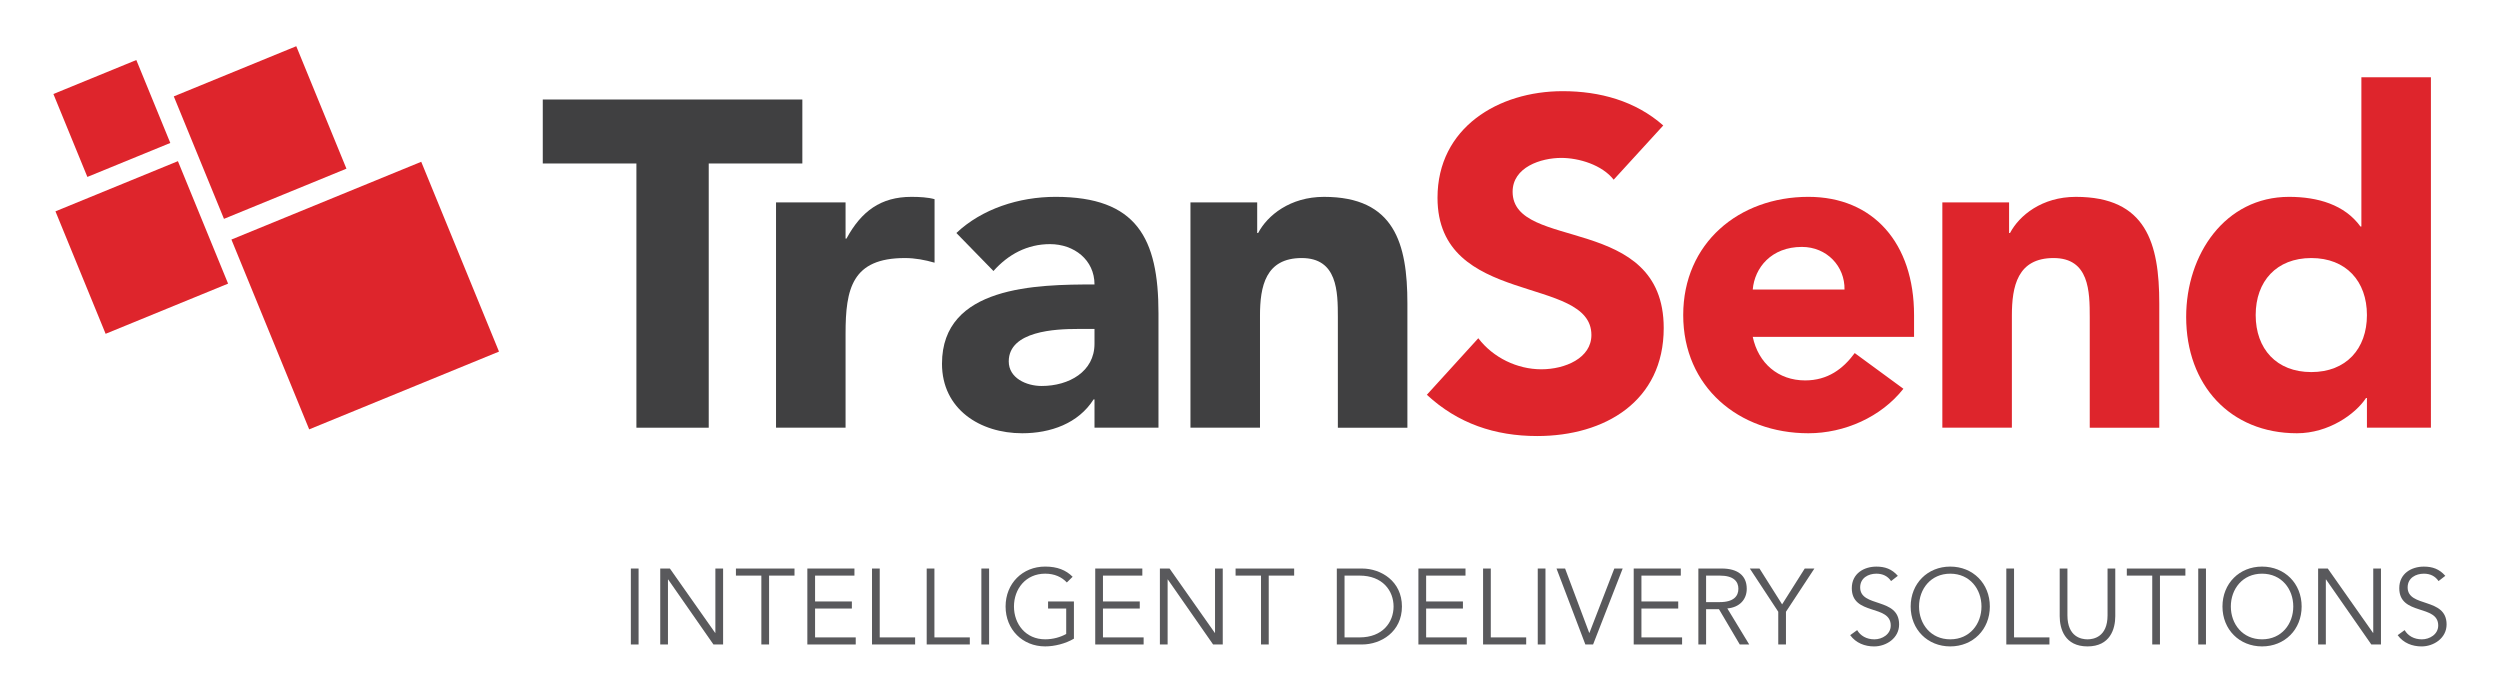 <?xml version="1.0" encoding="utf-8"?>
<!-- Generator: Adobe Illustrator 21.1.0, SVG Export Plug-In . SVG Version: 6.00 Build 0)  -->
<svg version="1.1" xmlns="http://www.w3.org/2000/svg" xmlns:xlink="http://www.w3.org/1999/xlink" x="0px" y="0px"
	 viewBox="0 0 298.333 82.667" enable-background="new 0 0 298.333 82.667" xml:space="preserve">
<g id="Solutions" display="none">
</g>
<g id="Products__x3E__ePOD" display="none">
</g>
<g id="dropdown" display="none">
</g>
<g id="Partners_Tier_02b" display="none">
</g>
<g id="Guide" display="none">
</g>
<g id="Home">
</g>
<g id="Industries_Tier_01" display="none">
</g>
<g id="Industries_Tier_02" display="none">
</g>
<g id="Solutions_Tier_01" display="none">
</g>
<g id="Solutions_Tier_02" display="none">
</g>
<g id="Solutions_Tier_03" display="none">
</g>
<g id="About_Us_Tier_01_1_" display="none">
</g>
<g id="About_Us_Tier_02" display="none">
</g>
<g id="Integration_Tier_01" display="none">
</g>
<g id="Partners_Tier_01" display="none">
</g>
<g id="Partners_Tier_02a" display="none">
</g>
<g id="Careers_Tier_01" display="none">
</g>
<g id="Careers_Ter_02" display="none">
</g>
<g id="Case_Studies_01" display="none">
</g>
<g id="Case_Studies_02" display="none">
</g>
<g id="News_Tier_01" display="none">
</g>
<g id="News_Tier_02" display="none">
</g>
<g id="News_Tier_03" display="none">
</g>
<g id="Contact_Us_Tier_01" display="none">
</g>
<g id="nav">
	<g>
		<g>
			<g>
				
					<rect x="8.001" y="8.8" transform="matrix(0.925 -0.379 0.379 0.925 -4.364 6.11)" fill="#DE252C" width="10.698" height="10.698"/>
			</g>
			<g>
				
					<rect x="9.019" y="21.653" transform="matrix(0.925 -0.379 0.379 0.925 -9.932 8.609)" fill="#DE252C" width="15.799" height="15.799"/>
			</g>
			<g>
				
					<rect x="23.153" y="7.932" transform="matrix(0.925 -0.379 0.379 0.925 -3.683 12.94)" fill="#DE252C" width="15.799" height="15.799"/>
			</g>
			<g>
				
					<rect x="31.35" y="23.058" transform="matrix(0.925 -0.379 0.379 0.925 -10.122 19.14)" fill="#DE252C" width="24.487" height="24.487"/>
			</g>
			<g>
				<path fill="#404041" d="M75.945,19.509H64.771v-7.634h30.976v7.634H84.575v31.53h-8.63V19.509z"/>
			</g>
			<g>
				<path fill="#404041" d="M92.606,24.155h8.298v4.314h0.11c1.771-3.263,4.094-4.978,7.744-4.978c0.94,0,1.992,0.055,2.766,0.277
					v7.578c-1.162-0.332-2.323-0.553-3.54-0.553c-6.306,0-7.08,3.651-7.08,9.016v11.229h-8.298V24.155z"/>
			</g>
			<g>
				<path fill="#404041" d="M130.61,47.664h-0.11c-1.826,2.877-5.144,4.038-8.519,4.038c-5.034,0-9.571-2.876-9.571-8.298
					c0-9.293,11.285-9.459,18.2-9.459c0-2.932-2.433-4.813-5.311-4.813c-2.709,0-4.978,1.217-6.748,3.208l-4.425-4.536
					c3.042-2.876,7.467-4.314,11.837-4.314c9.681,0,12.281,4.923,12.281,13.884v13.663h-7.634V47.664z M128.563,39.256
					c-2.545,0-8.186,0.221-8.186,3.872c0,1.991,2.101,2.932,3.927,2.932c3.264,0,6.306-1.715,6.306-5.034v-1.77H128.563z"/>
			</g>
			<g>
				<path fill="#404041" d="M142.06,24.155h7.965v3.651h0.112c1.106-2.102,3.816-4.314,7.855-4.314
					c8.408,0,9.957,5.532,9.957,12.723v14.825h-8.298V37.873c0-3.098-0.055-7.08-4.314-7.08c-4.314,0-4.978,3.374-4.978,6.859
					v13.386h-8.298V24.155z"/>
			</g>
			<g>
				<path fill="#DE252C" d="M192.564,21.444c-1.383-1.77-4.149-2.6-6.251-2.6c-2.433,0-5.808,1.106-5.808,4.038
					c0,7.136,18.032,2.545,18.032,16.263c0,8.74-7.025,12.889-15.101,12.889c-5.034,0-9.459-1.493-13.166-4.923l6.14-6.748
					c1.771,2.323,4.647,3.706,7.523,3.706c2.821,0,5.974-1.327,5.974-4.093c0-7.191-18.365-3.319-18.365-16.374
					c0-8.352,7.247-12.722,14.935-12.722c4.426,0,8.685,1.161,12.004,4.093L192.564,21.444z"/>
			</g>
			<g>
				<path fill="#DE252C" d="M227.138,46.392c-2.655,3.374-7.025,5.31-11.34,5.31c-8.298,0-14.935-5.532-14.935-14.106
					s6.637-14.106,14.935-14.106c7.744,0,12.612,5.532,12.612,14.106v2.6h-19.25c0.664,3.153,3.042,5.2,6.251,5.2
					c2.709,0,4.535-1.383,5.918-3.263L227.138,46.392z M220.112,34.554c0.055-2.765-2.102-5.089-5.089-5.089
					c-3.651,0-5.642,2.489-5.863,5.089H220.112z"/>
			</g>
			<g>
				<path fill="#DE252C" d="M231.785,24.155h7.965v3.651h0.112c1.106-2.102,3.816-4.314,7.855-4.314
					c8.408,0,9.957,5.532,9.957,12.723v14.825h-8.298V37.873c0-3.098-0.055-7.08-4.314-7.08c-4.314,0-4.978,3.374-4.978,6.859
					v13.386h-8.298V24.155z"/>
			</g>
			<g>
				<path fill="#DE252C" d="M290.088,51.038h-7.634v-3.54h-0.11c-1.273,1.936-4.48,4.204-8.242,4.204
					c-7.965,0-13.22-5.753-13.22-13.884c0-7.468,4.646-14.327,12.28-14.327c3.43,0,6.637,0.941,8.519,3.54h0.11V9.22h8.298V51.038z
					 M275.817,30.793c-4.149,0-6.639,2.766-6.639,6.804s2.49,6.804,6.639,6.804s6.637-2.766,6.637-6.804
					S279.965,30.793,275.817,30.793z"/>
			</g>
		</g>
		<g>
			<path fill="#59595C" d="M76.204,76.908h-0.922v-9.064h0.922V76.908z"/>
			<path fill="#59595C" d="M85.343,75.525h0.025v-7.681h0.922v9.064h-1.152l-5.403-7.758H79.71v7.758h-0.922v-9.064h1.152
				L85.343,75.525z"/>
			<path fill="#59595C" d="M91.777,76.908h-0.922v-8.219h-3.034v-0.845h6.99v0.845h-3.034V76.908z"/>
			<path fill="#59595C" d="M97.265,76.063h4.852v0.845h-5.774v-9.064h5.62v0.845h-4.698v3.085h4.391v0.845h-4.391V76.063z"/>
			<path fill="#59595C" d="M104.98,76.063h4.225v0.845h-5.146v-9.064h0.922V76.063z"/>
			<path fill="#59595C" d="M111.506,76.063h4.225v0.845h-5.146v-9.064h0.922V76.063z"/>
			<path fill="#59595C" d="M118.032,76.908h-0.922v-9.064h0.922V76.908z"/>
			<path fill="#59595C" d="M127.311,69.508c-0.614-0.653-1.472-1.05-2.586-1.05c-2.33,0-3.725,1.831-3.725,3.917
				c0,2.086,1.395,3.917,3.725,3.917c0.935,0,1.831-0.256,2.509-0.64v-3.034h-2.164v-0.845h3.085v4.442
				c-1.011,0.602-2.33,0.922-3.431,0.922c-2.701,0-4.724-2.01-4.724-4.762s2.023-4.763,4.724-4.763c1.434,0,2.471,0.41,3.277,1.216
				L127.311,69.508z"/>
			<path fill="#59595C" d="M131.62,76.063h4.852v0.845h-5.774v-9.064h5.62v0.845h-4.698v3.085h4.391v0.845h-4.391V76.063z"/>
			<path fill="#59595C" d="M144.968,75.525h0.025v-7.681h0.922v9.064h-1.152l-5.402-7.758h-0.025v7.758h-0.922v-9.064h1.152
				L144.968,75.525z"/>
			<path fill="#59595C" d="M151.402,76.908h-0.922v-8.219h-3.034v-0.845h6.99v0.845h-3.034V76.908z"/>
			<path fill="#59595C" d="M159.526,67.844h3.008c2.266,0,4.763,1.511,4.763,4.532c0,3.021-2.497,4.532-4.763,4.532h-3.008V67.844z
				 M160.448,76.063h1.792c2.765,0,4.059-1.818,4.059-3.687c0-1.869-1.293-3.687-4.059-3.687h-1.792V76.063z"/>
			<path fill="#59595C" d="M170.185,76.063h4.852v0.845h-5.774v-9.064h5.62v0.845h-4.698v3.085h4.391v0.845h-4.391V76.063z"/>
			<path fill="#59595C" d="M177.9,76.063h4.225v0.845h-5.146v-9.064h0.922V76.063z"/>
			<path fill="#59595C" d="M184.426,76.908h-0.922v-9.064h0.922V76.908z"/>
			<path fill="#59595C" d="M189.647,75.525h0.025l2.97-7.681h0.999l-3.533,9.064h-0.922l-3.444-9.064h1.024L189.647,75.525z"/>
			<path fill="#59595C" d="M195.877,76.063h4.852v0.845h-5.774v-9.064h5.62v0.845h-4.698v3.085h4.391v0.845h-4.391V76.063z"/>
			<path fill="#59595C" d="M203.593,76.908h-0.922v-9.064h2.791c1.843,0,2.983,0.794,2.983,2.419c0,1.255-0.833,2.215-2.317,2.343
				l2.612,4.302h-1.127l-2.483-4.212h-1.536V76.908z M203.593,71.851h1.639c1.651,0,2.215-0.717,2.215-1.588
				c0-0.87-0.563-1.574-2.215-1.574h-1.639V71.851z"/>
			<path fill="#59595C" d="M213.127,76.908h-0.922v-3.905l-3.393-5.159h1.152l2.701,4.276l2.701-4.276h1.152l-3.393,5.159V76.908z"
				/>
			<path fill="#59595C" d="M225.667,69.342c-0.396-0.589-0.986-0.883-1.754-0.883c-0.947,0-1.933,0.499-1.933,1.639
				c0,2.445,4.647,1.152,4.647,4.417c0,1.651-1.549,2.625-2.983,2.625c-1.101,0-2.164-0.397-2.855-1.344l0.832-0.602
				c0.384,0.666,1.114,1.101,2.061,1.101c0.909,0,1.946-0.589,1.946-1.652c0-2.56-4.647-1.139-4.647-4.455
				c0-1.754,1.459-2.573,2.932-2.573c1.024,0,1.844,0.282,2.561,1.101L225.667,69.342z"/>
			<path fill="#59595C" d="M232.73,77.138c-2.701,0-4.724-2.01-4.724-4.762s2.023-4.763,4.724-4.763s4.724,2.01,4.724,4.763
				S235.431,77.138,232.73,77.138z M232.73,68.459c-2.33,0-3.725,1.831-3.725,3.917c0,2.086,1.395,3.917,3.725,3.917
				s3.726-1.831,3.726-3.917C236.455,70.289,235.06,68.459,232.73,68.459z"/>
			<path fill="#59595C" d="M240.341,76.063h4.225v0.845h-5.146v-9.064h0.922V76.063z"/>
			<path fill="#59595C" d="M252.423,73.528c0,1.511-0.602,3.61-3.316,3.61s-3.316-2.1-3.316-3.61v-5.684h0.922v5.582
				c0,2.612,1.703,2.868,2.394,2.868s2.394-0.256,2.394-2.868v-5.582h0.922V73.528z"/>
			<path fill="#59595C" d="M257.756,76.908h-0.922v-8.219H253.8v-0.845h6.99v0.845h-3.034V76.908z"/>
			<path fill="#59595C" d="M263.245,76.908h-0.922v-9.064h0.922V76.908z"/>
			<path fill="#59595C" d="M269.938,77.138c-2.701,0-4.724-2.01-4.724-4.762s2.022-4.763,4.724-4.763s4.724,2.01,4.724,4.763
				S272.639,77.138,269.938,77.138z M269.938,68.459c-2.33,0-3.725,1.831-3.725,3.917c0,2.086,1.395,3.917,3.725,3.917
				s3.726-1.831,3.726-3.917C273.664,70.289,272.268,68.459,269.938,68.459z"/>
			<path fill="#59595C" d="M283.182,75.525h0.025v-7.681h0.922v9.064h-1.152l-5.402-7.758h-0.025v7.758h-0.922v-9.064h1.152
				L283.182,75.525z"/>
			<path fill="#59595C" d="M290.999,69.342c-0.397-0.589-0.986-0.883-1.754-0.883c-0.947,0-1.933,0.499-1.933,1.639
				c0,2.445,4.647,1.152,4.647,4.417c0,1.651-1.549,2.625-2.983,2.625c-1.101,0-2.164-0.397-2.855-1.344l0.832-0.602
				c0.384,0.666,1.114,1.101,2.061,1.101c0.909,0,1.946-0.589,1.946-1.652c0-2.56-4.647-1.139-4.647-4.455
				c0-1.754,1.459-2.573,2.932-2.573c1.024,0,1.844,0.282,2.561,1.101L290.999,69.342z"/>
		</g>
	</g>
</g>
</svg>
